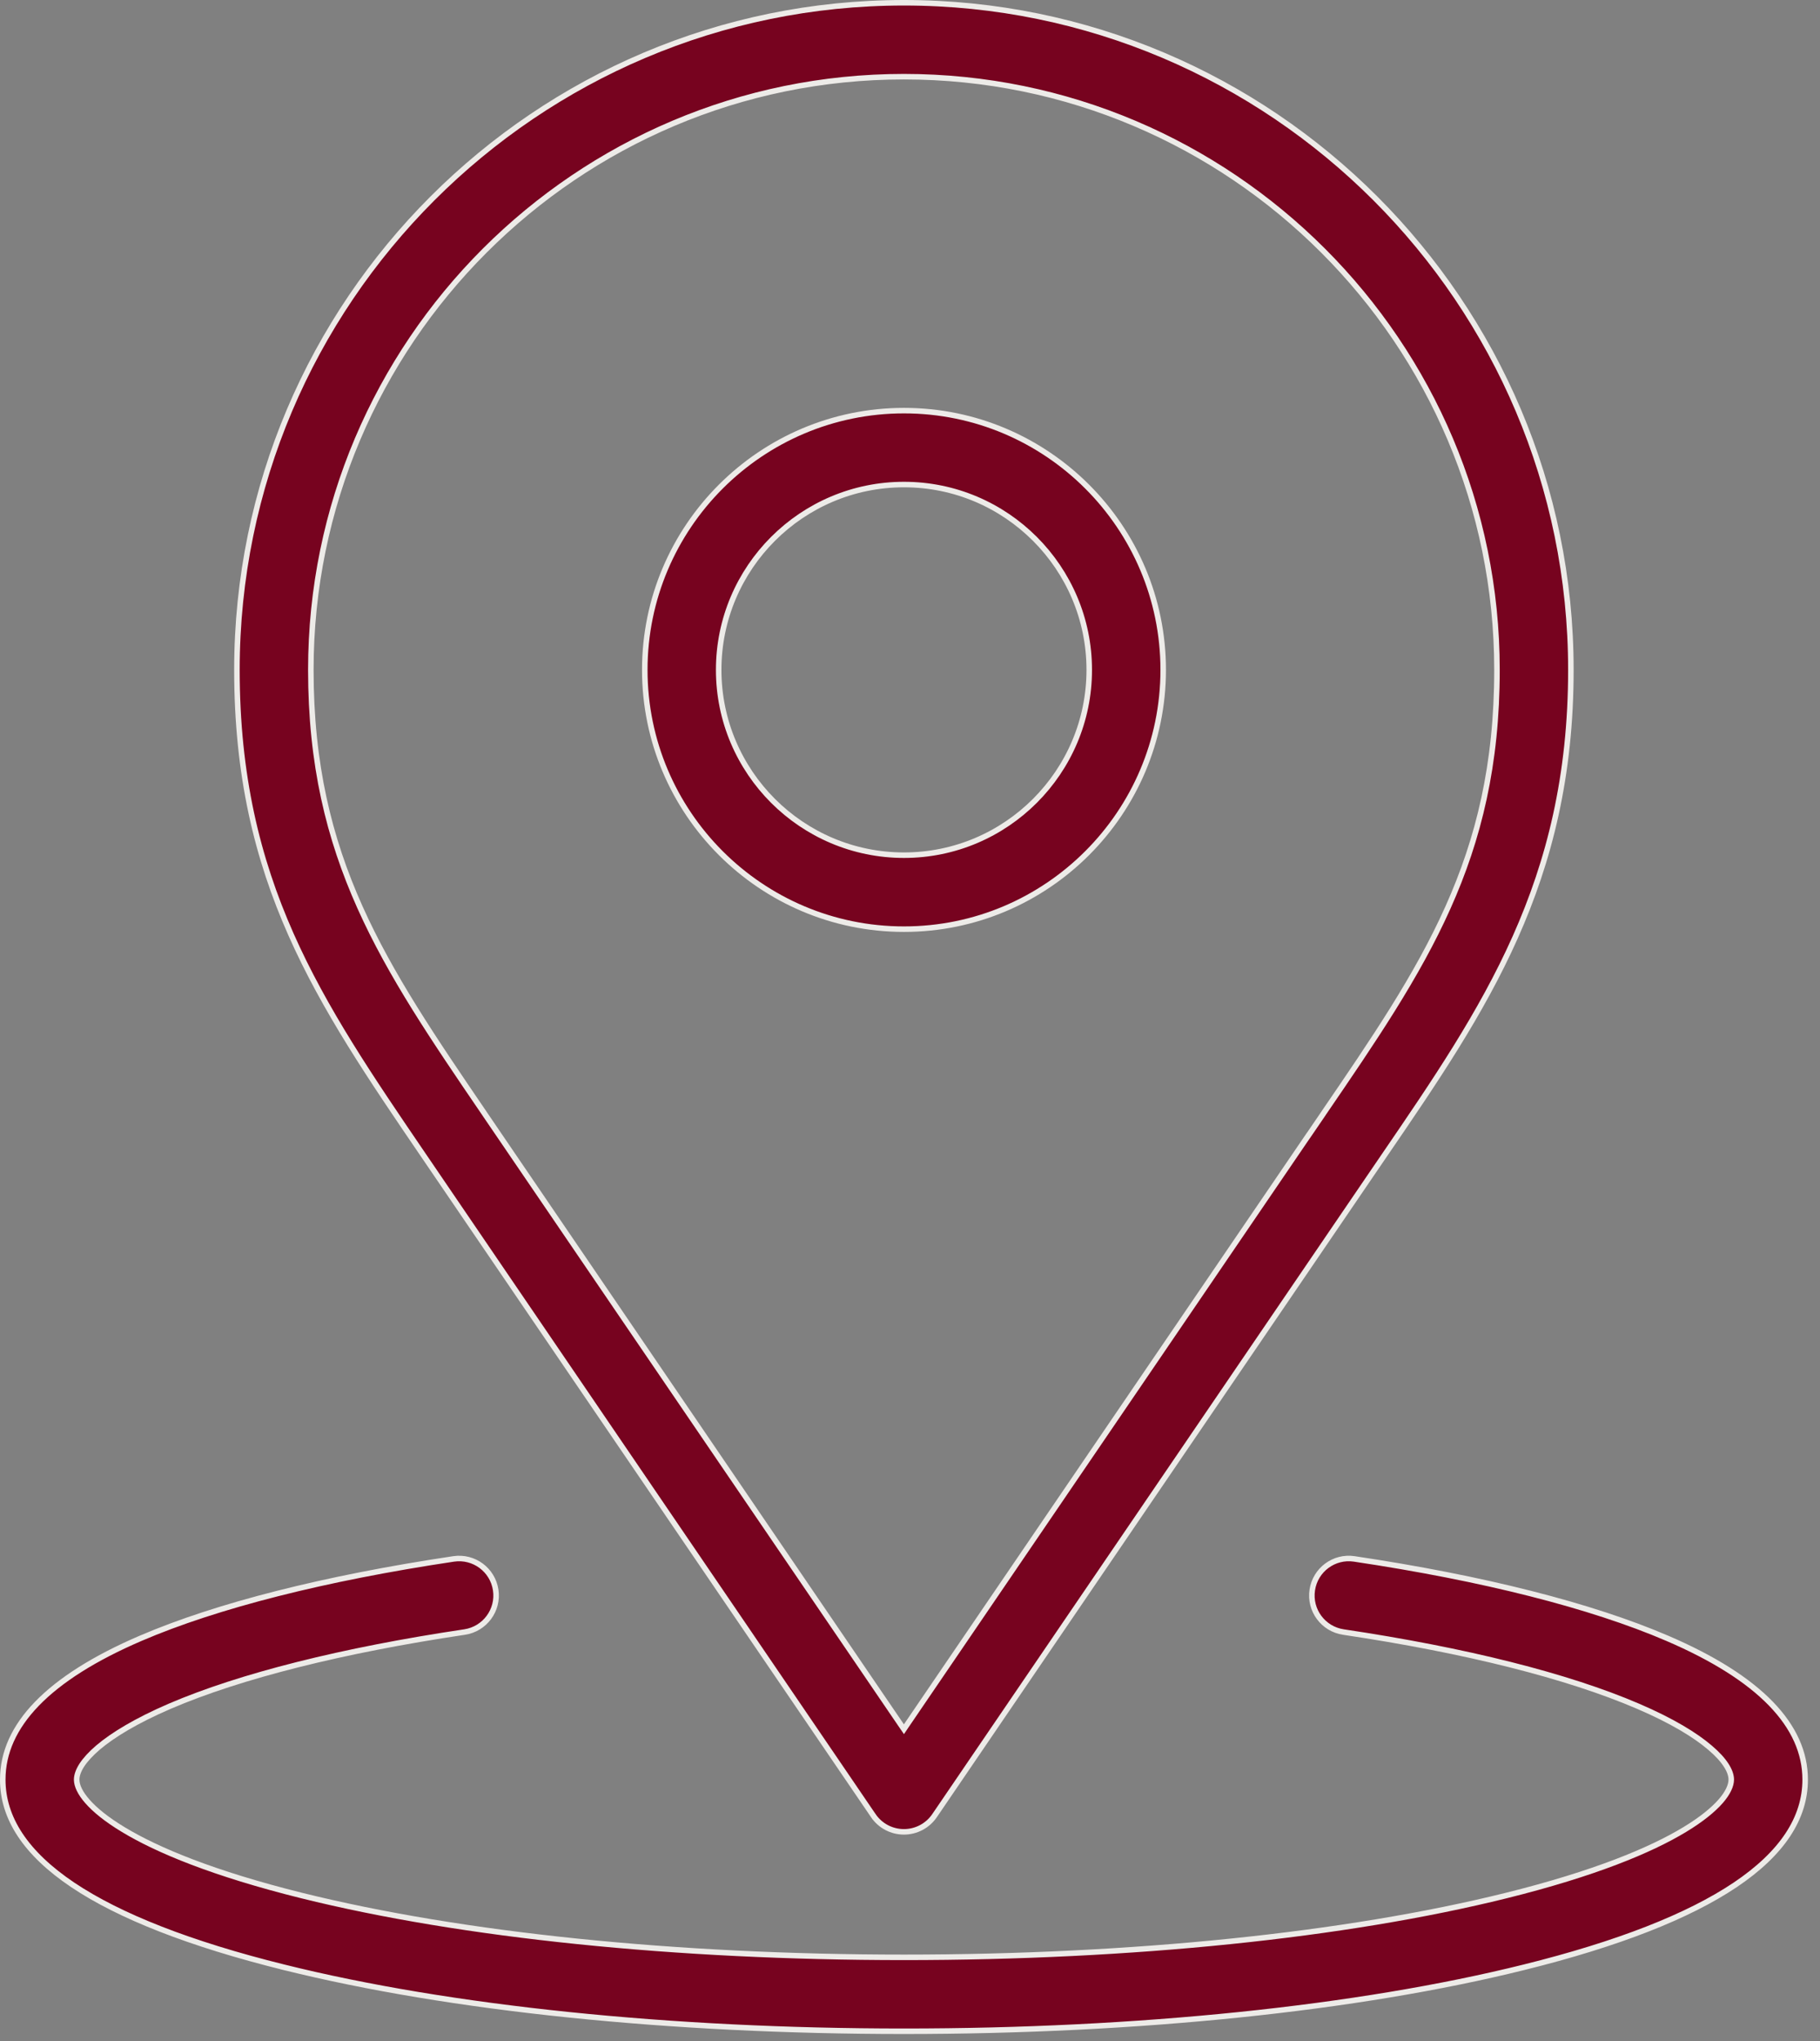 <svg width="33" height="37" viewBox="0 0 33 37" fill="none" xmlns="http://www.w3.org/2000/svg">
<rect x="0" y="0" width="33" height="37" fill="#808080" stroke="none"/>
<g id="Group 1000006494">
<path id="Vector" d="M7.63 20.961L7.671 20.933C5.781 18.159 4.296 15.979 4.296 12.144C4.296 5.475 9.721 0.05 16.39 0.05C23.058 0.05 28.483 5.475 28.483 12.144C28.483 15.995 26.92 18.284 25.099 20.947L25.099 20.947L24.833 21.337L24.833 21.337L16.944 32.916C16.819 33.099 16.611 33.208 16.39 33.208C16.168 33.208 15.961 33.099 15.836 32.916L15.795 32.944L15.836 32.916L7.671 20.933L7.63 20.961ZM16.348 31.287L16.39 31.348L16.431 31.287L23.725 20.582L23.726 20.582L23.993 20.191L23.993 20.191L23.995 20.187C25.818 17.521 27.143 15.582 27.143 12.144C27.143 6.214 22.319 1.39 16.39 1.39C10.46 1.39 5.636 6.214 5.636 12.144C5.636 15.567 6.959 17.507 8.777 20.175L8.779 20.178L8.779 20.178L8.801 20.211L8.801 20.211L16.348 31.287Z" fill="#77031F" stroke="#EDEBE8" stroke-width="0.1"/>
<path id="Vector_2" d="M21.091 12.143C21.091 14.735 18.982 16.844 16.391 16.844C13.799 16.844 11.691 14.735 11.691 12.144C11.691 9.552 13.799 7.444 16.391 7.444C18.982 7.444 21.091 9.552 21.091 12.143ZM19.75 12.144C19.75 10.291 18.243 8.784 16.391 8.784C14.538 8.784 13.031 10.291 13.031 12.144C13.031 13.996 14.538 15.503 16.391 15.503C18.243 15.503 19.75 13.996 19.75 12.144Z" fill="#77031F" stroke="#EDEBE8" stroke-width="0.1"/>
<path id="Vector_3" d="M24.555 28.26L24.555 28.26C26.89 28.609 28.853 29.107 30.232 29.7C31.908 30.42 32.731 31.285 32.731 32.261C32.731 32.959 32.314 33.597 31.463 34.169C30.612 34.74 29.335 35.241 27.633 35.663C24.623 36.411 20.631 36.823 16.391 36.823C12.151 36.823 8.158 36.411 5.148 35.663L5.136 35.712L5.148 35.663C3.447 35.241 2.169 34.74 1.318 34.169C0.467 33.597 0.05 32.959 0.05 32.261C0.05 31.285 0.873 30.42 2.549 29.7C3.929 29.107 5.891 28.609 8.226 28.26C8.593 28.206 8.933 28.458 8.988 28.824C9.043 29.19 8.79 29.531 8.424 29.586C6.206 29.917 4.357 30.382 3.078 30.931C2.464 31.196 2.045 31.453 1.778 31.679C1.645 31.793 1.549 31.899 1.485 31.996C1.423 32.092 1.39 32.182 1.39 32.261C1.39 32.369 1.452 32.505 1.585 32.656C1.718 32.808 1.928 32.982 2.237 33.168C2.854 33.541 3.87 33.965 5.471 34.363C8.381 35.085 12.259 35.483 16.391 35.483C20.522 35.483 24.4 35.085 27.31 34.363C28.912 33.965 29.928 33.541 30.545 33.168C30.853 32.982 31.063 32.808 31.197 32.656C31.329 32.505 31.391 32.369 31.391 32.261C31.391 32.182 31.359 32.092 31.296 31.996C31.233 31.899 31.137 31.793 31.003 31.68C30.737 31.453 30.318 31.196 29.703 30.932C28.424 30.382 26.576 29.917 24.358 29.586C23.991 29.531 23.739 29.19 23.794 28.824C23.848 28.458 24.19 28.205 24.555 28.26Z" fill="#77031F" stroke="#EDEBE8" stroke-width="0.1"/>
</g>
</svg>
